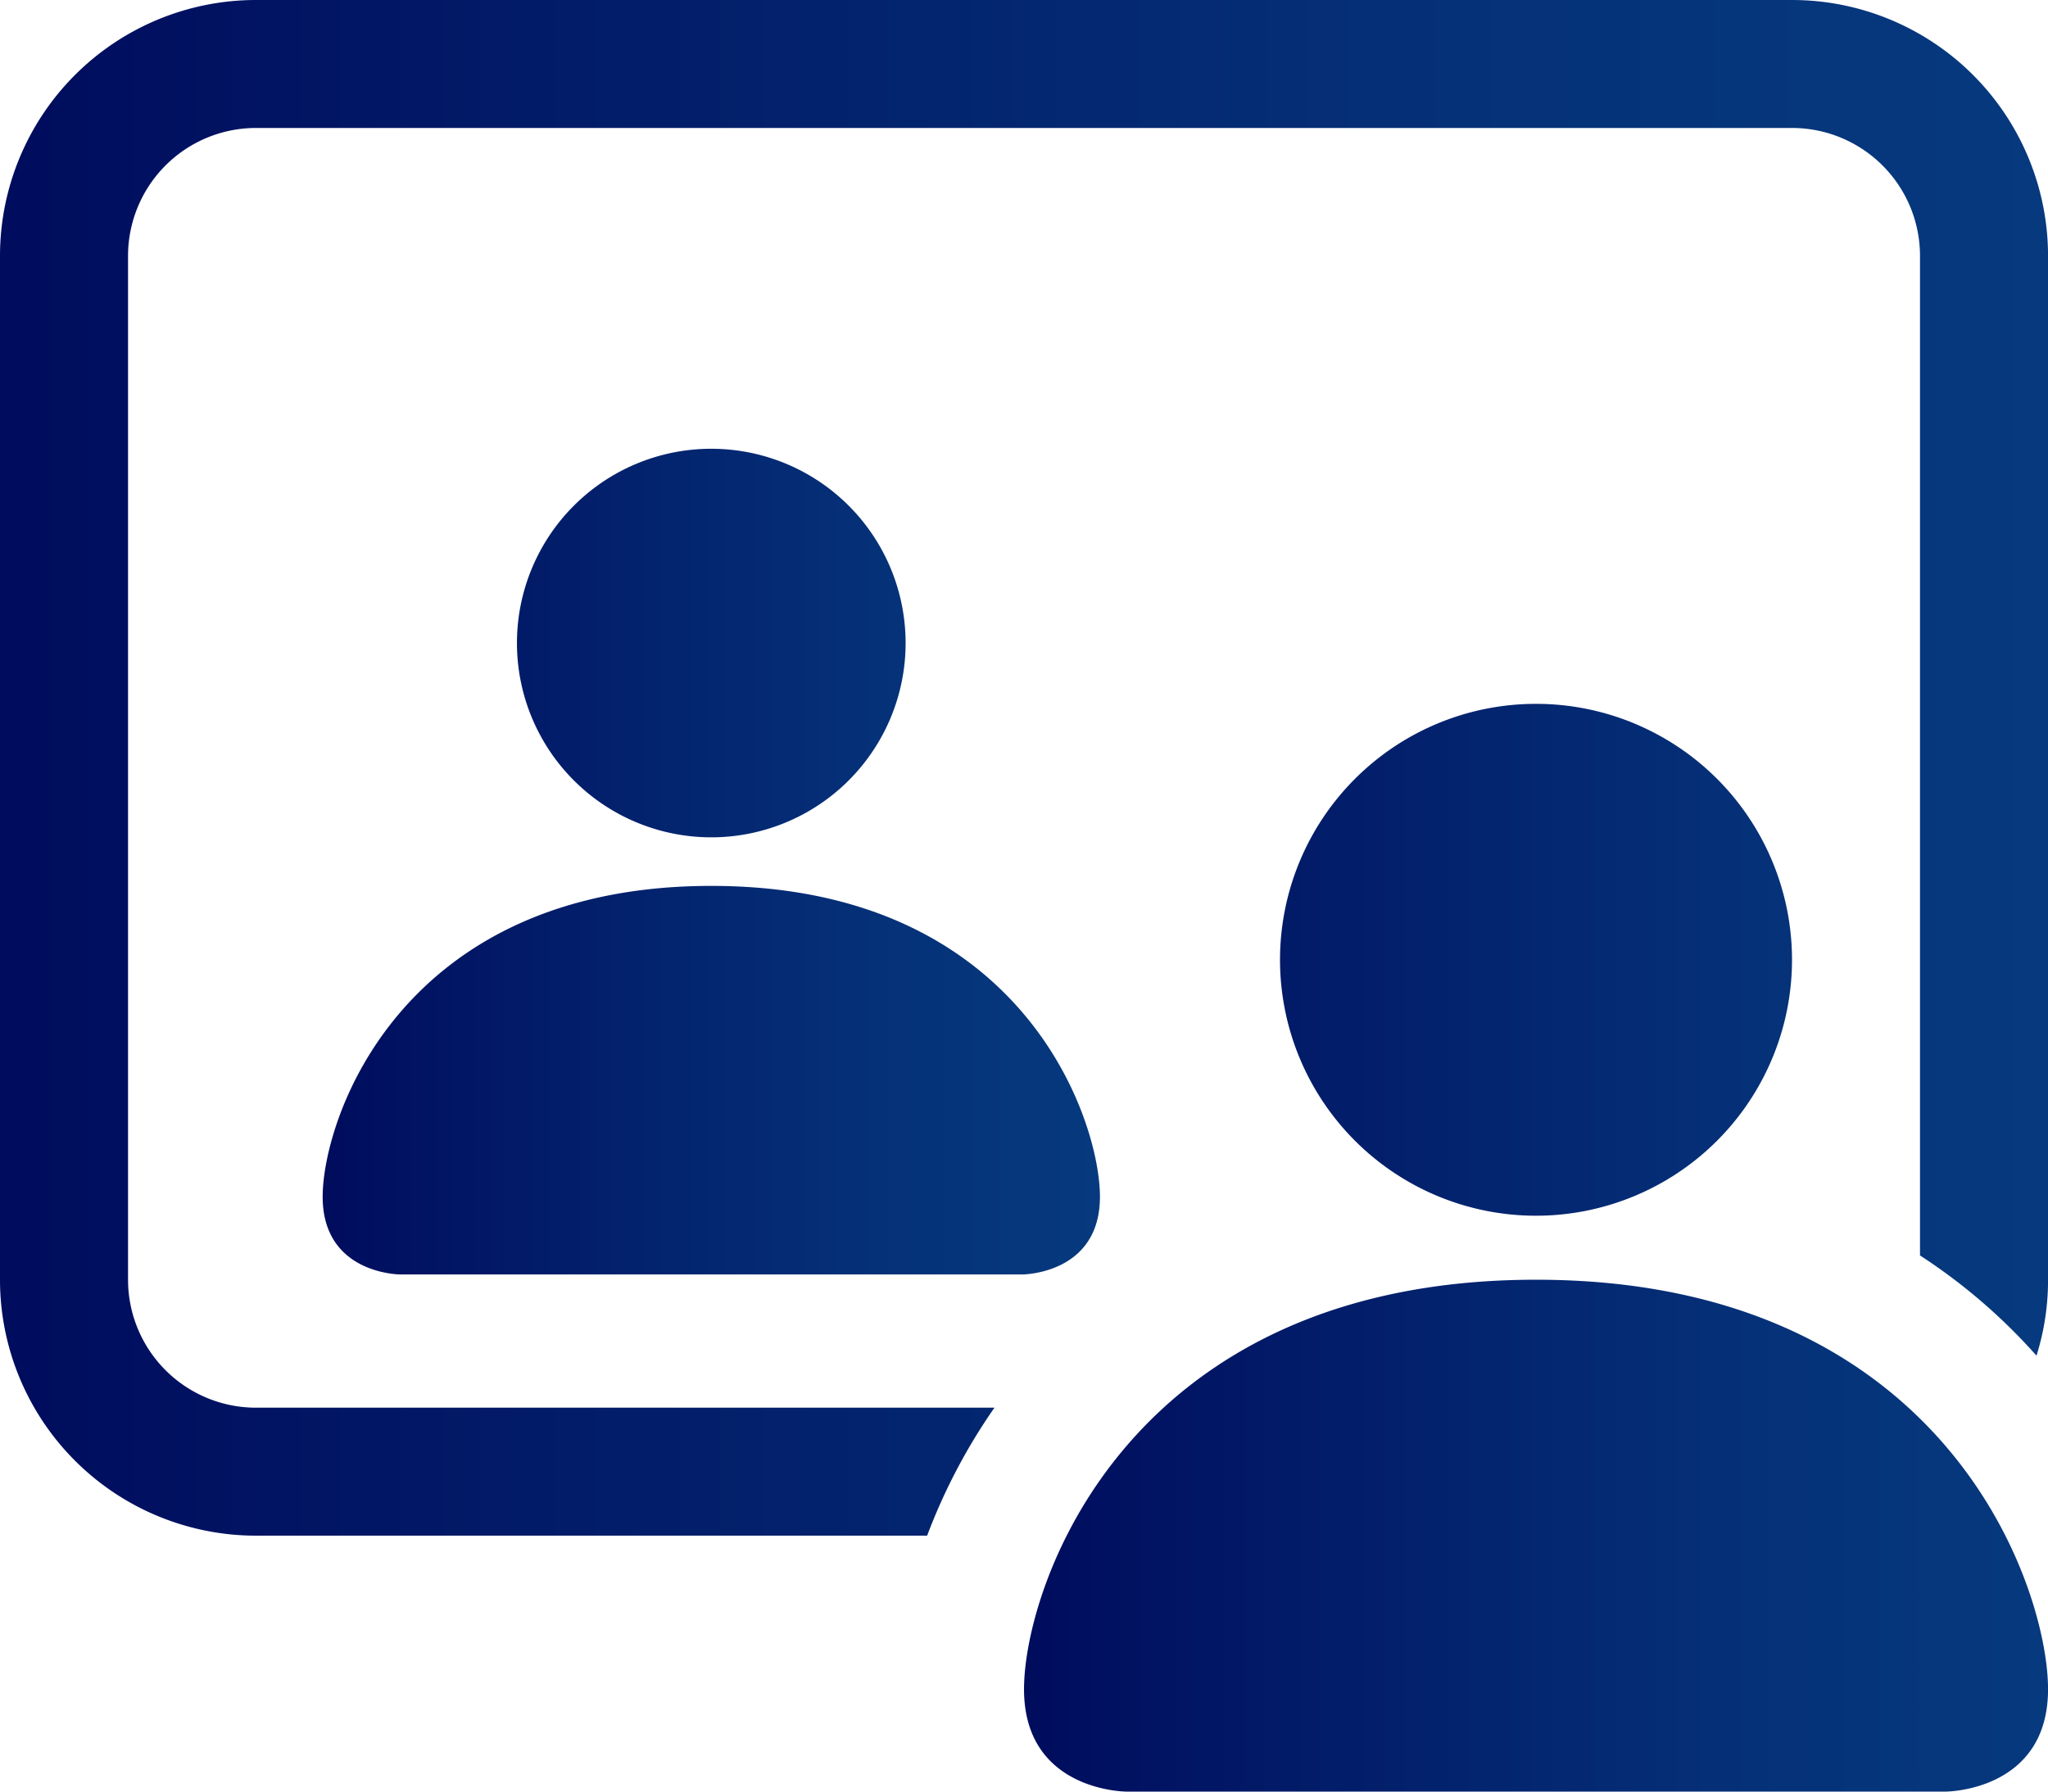 <svg id="Layer_3" data-name="Layer 3" xmlns="http://www.w3.org/2000/svg" xmlns:xlink="http://www.w3.org/1999/xlink" viewBox="0 0 478.57 418.75"><defs><style>.cls-1{fill:url(#linear-gradient);}.cls-2{fill:url(#linear-gradient-2);}.cls-3{fill:url(#linear-gradient-3);}</style><linearGradient id="linear-gradient" x1="250" y1="327.19" x2="489.29" y2="327.19" gradientUnits="userSpaceOnUse"><stop offset="0" stop-color="#000c5d"/><stop offset="0.26" stop-color="#021b68"/><stop offset="0.71" stop-color="#053178"/><stop offset="1" stop-color="#06397e"/></linearGradient><linearGradient id="linear-gradient-2" x1="10.71" y1="215.03" x2="489.29" y2="215.03" xlink:href="#linear-gradient"/><linearGradient id="linear-gradient-3" x1="86.11" y1="236.95" x2="267.74" y2="236.95" xlink:href="#linear-gradient"/></defs><title>centro diametro blu</title><path class="cls-1" d="M429.46,259.89a59.82,59.82,0,1,1-59.82-59.82A59.82,59.82,0,0,1,429.46,259.89ZM250,430.38c0,23.93,23.93,23.93,23.93,23.93H465.36s23.93,0,23.93-23.93-23.93-95.71-119.65-95.71S250,406.46,250,430.38Z" transform="translate(-10.71 -35.56)"/><path class="cls-2" d="M70.54,35.56A59.83,59.83,0,0,0,10.71,95.38V334.67a59.83,59.83,0,0,0,59.83,59.82H227.36a136.22,136.22,0,0,1,15.73-29.91H70.54a29.91,29.91,0,0,1-29.91-29.91V95.38A29.91,29.91,0,0,1,70.54,65.47H429.46a29.91,29.91,0,0,1,29.91,29.91V329a133.46,133.46,0,0,1,27.22,23.42,58.71,58.71,0,0,0,2.7-17.74V95.38a59.83,59.83,0,0,0-59.83-59.82Z" transform="translate(-10.71 -35.56)"/><path class="cls-3" d="M222.33,185.86a45.41,45.41,0,1,1-45.41-45.41A45.41,45.41,0,0,1,222.33,185.86ZM86.11,315.28c0,18.16,18.16,18.16,18.16,18.16H249.58s18.16,0,18.16-18.16-18.16-72.66-90.82-72.66S86.11,297.11,86.11,315.28Z" transform="translate(-10.71 -35.56)"/></svg>